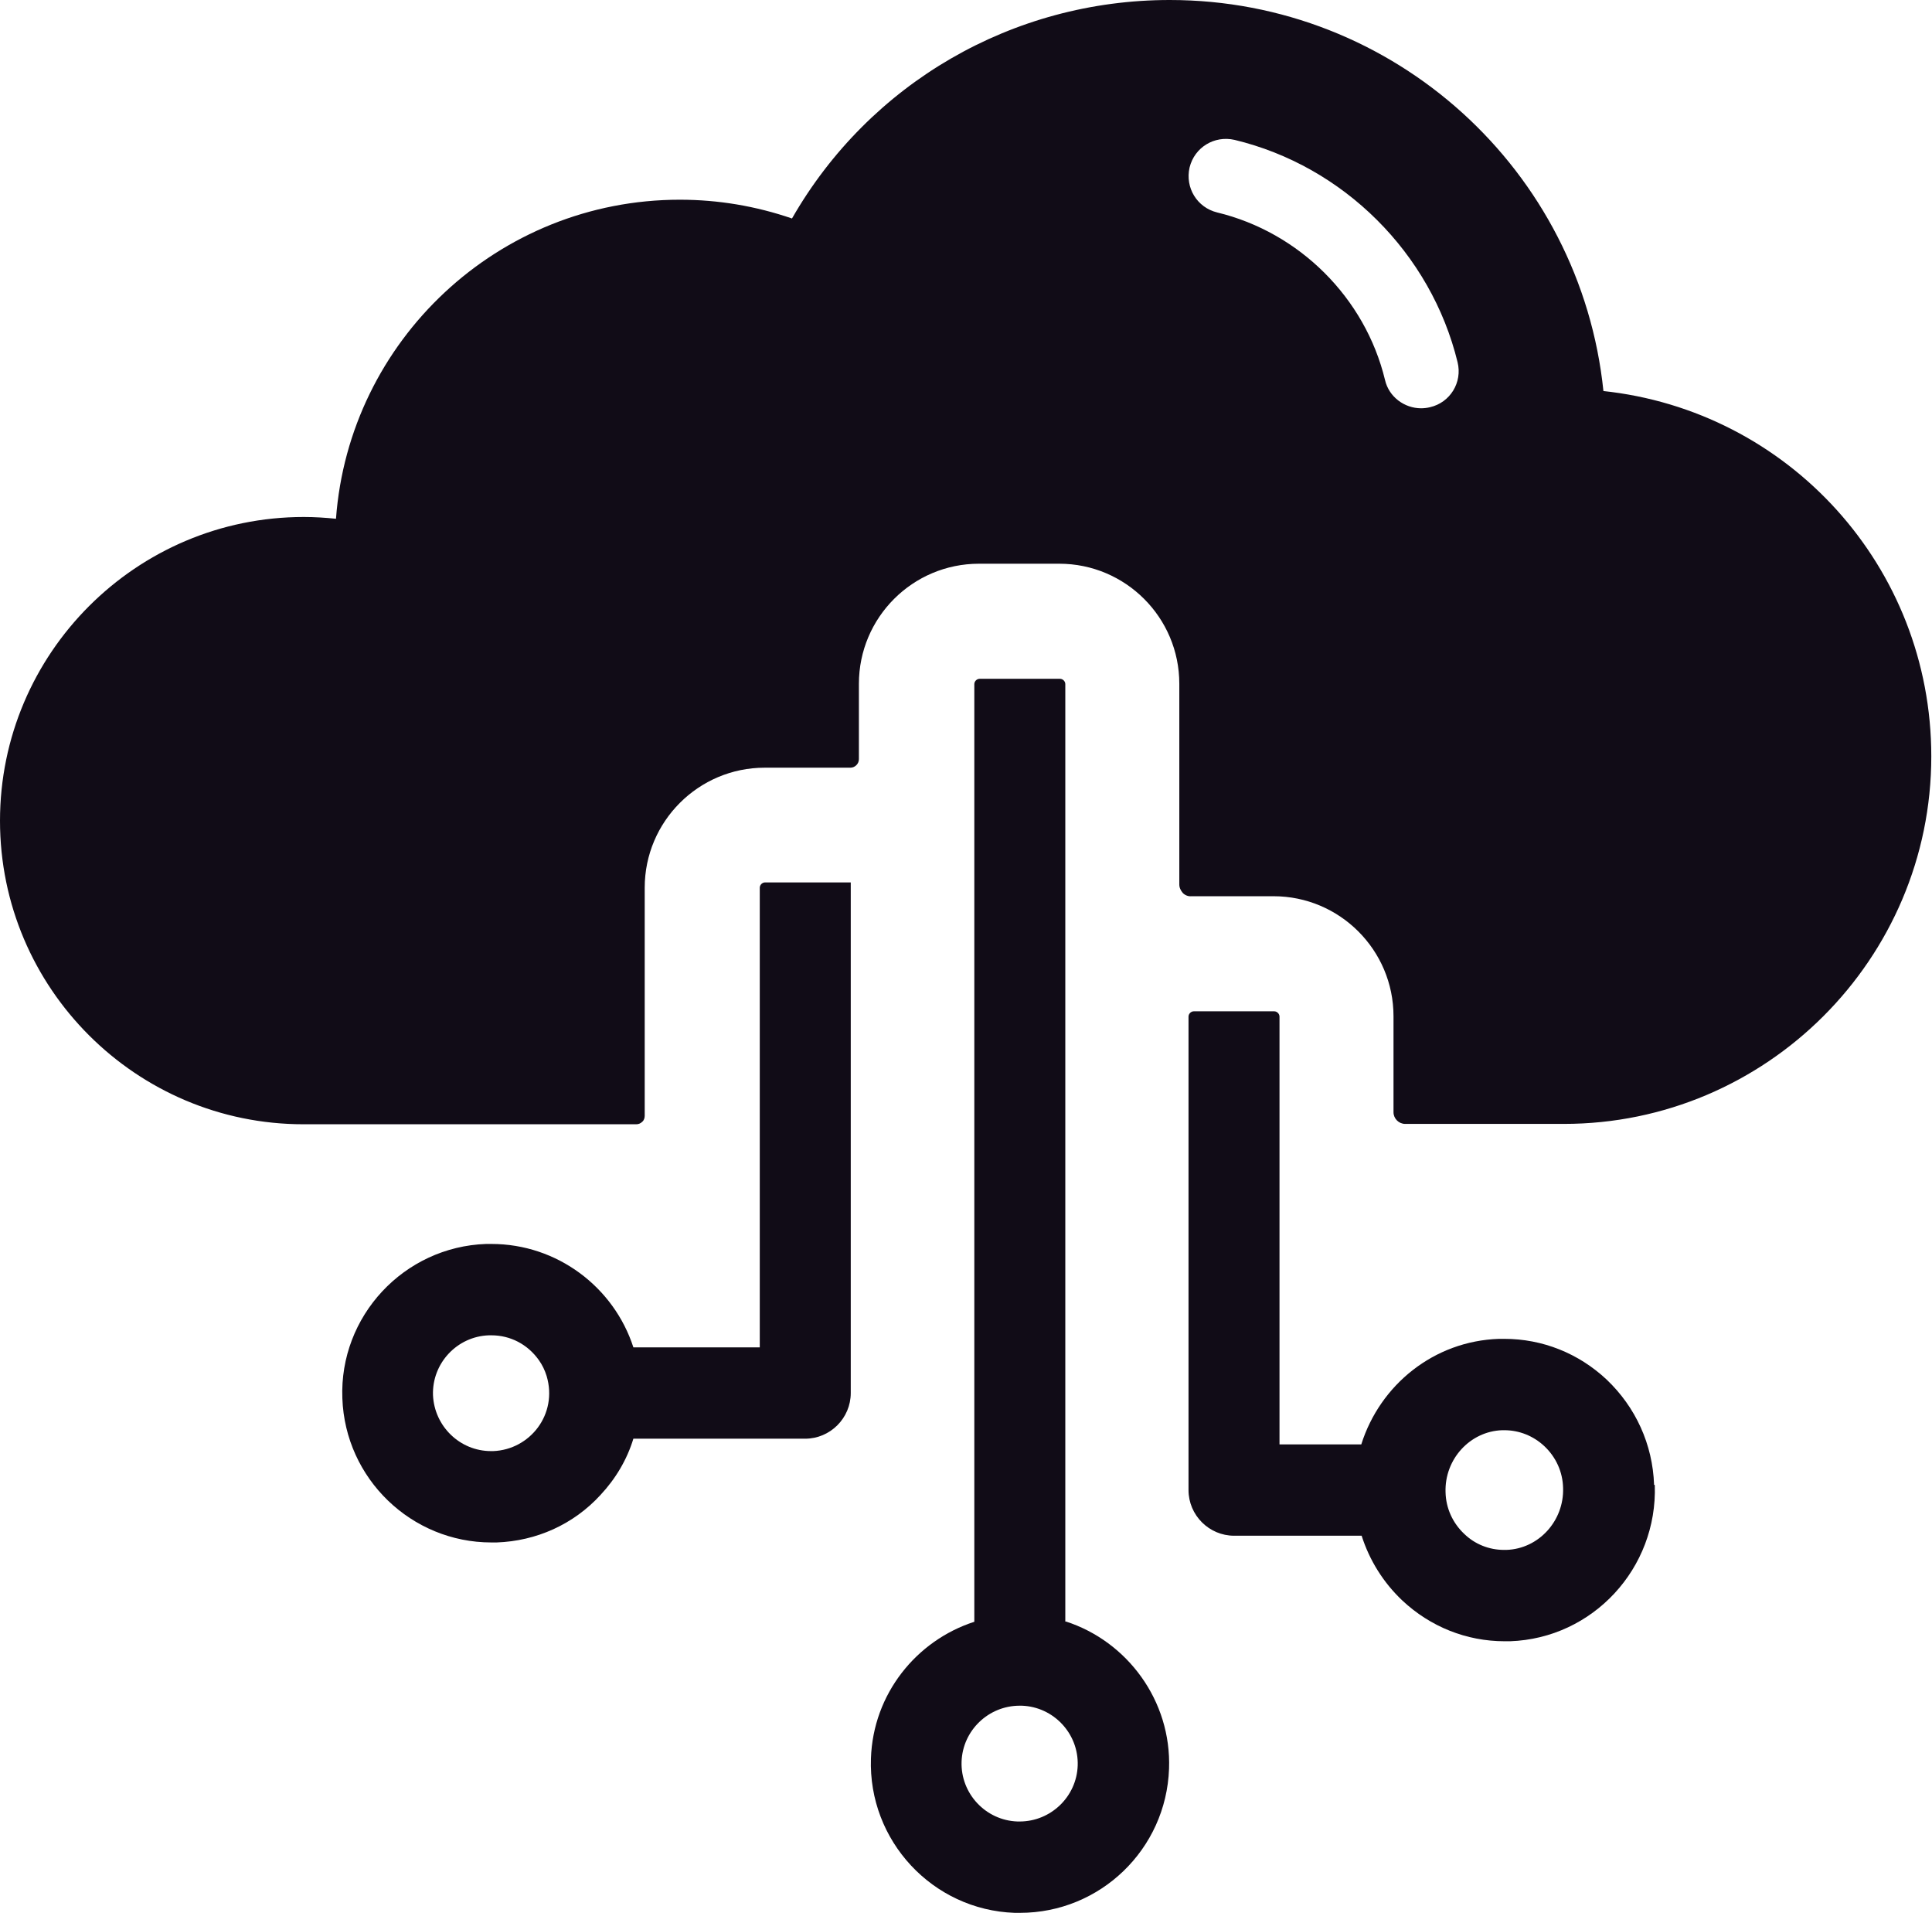<?xml version="1.0" encoding="UTF-8"?>
<svg id="Layer_2" data-name="Layer 2" xmlns="http://www.w3.org/2000/svg" viewBox="0 0 54.57 54.02">
  <defs>
    <style>
      .cls-1 {
        fill: #110c17;
        stroke-width: 0px;
      }
    </style>
  </defs>
  <g id="Layer_1-2" data-name="Layer 1">
    <g>
      <path class="cls-1" d="M45.29,11.05c-.64-6.24-5.91-11.05-12.25-11.05-4.44,0-8.48,2.35-10.67,6.17-1.02-.35-2.08-.53-3.17-.53-5.13,0-9.34,3.98-9.71,9.01-.3-.03-.6-.05-.91-.05C3.85,14.6,0,18.45,0,23.18s3.85,8.57,8.57,8.57h9.4c.06,0,.12-.02.17-.07.05-.04.07-.11.07-.17v-6.44c0-1.87,1.52-3.39,3.39-3.39h2.42c.13,0,.24-.11.24-.24v-2.13c0-1.87,1.52-3.39,3.39-3.39h2.27c1.87,0,3.39,1.52,3.39,3.39v5.67c0,.09.04.17.1.24.06.06.15.1.24.09h2.32c1.87,0,3.39,1.52,3.39,3.39v2.71c0,.18.15.33.33.33h4.48c5.72,0,10.38-4.66,10.38-10.38,0-5.35-4.03-9.77-9.29-10.32M40.39,11.5c-.08.02-.17.03-.25.03-.47,0-.91-.32-1.02-.8-.56-2.32-2.42-4.17-4.74-4.73-.57-.14-.91-.7-.78-1.27.14-.57.7-.91,1.27-.78,3.08.74,5.55,3.2,6.3,6.28.14.57-.21,1.14-.78,1.27"/>
      <path class="cls-1" d="M30.09,45.8v-26.48c0-.08-.07-.15-.15-.15h-2.27c-.08,0-.15.07-.15.15v26.48c-1.64.53-2.86,2.04-2.92,3.86-.08,2.32,1.74,4.28,4.06,4.36.05,0,.1,0,.15,0,2.26,0,4.13-1.79,4.21-4.07.07-1.92-1.18-3.6-2.92-4.16M28.8,51.44s-.04,0-.06,0c-.9-.03-1.61-.79-1.58-1.69.03-.88.76-1.58,1.64-1.58.02,0,.04,0,.06,0,.9.03,1.61.79,1.58,1.69-.03.88-.76,1.58-1.64,1.58"/>
      <path class="cls-1" d="M46.72,41.93c-.04-1.14-.52-2.19-1.34-2.97-.79-.74-1.81-1.15-2.89-1.15-.05,0-.1,0-.15,0-1.84.06-3.36,1.3-3.89,2.98h-2.31v-12.08c0-.08-.07-.15-.15-.15h-2.27c-.08,0-.15.07-.15.15v13.37c0,.71.58,1.29,1.29,1.29h3.6c.22.69.61,1.32,1.15,1.83.79.74,1.81,1.15,2.89,1.15.05,0,.1,0,.15,0,2.34-.08,4.17-2.06,4.09-4.41M42.54,43.77h0s-.04,0-.06,0c-.42,0-.82-.16-1.12-.45-.33-.31-.52-.73-.53-1.18-.03-.93.69-1.72,1.6-1.75.02,0,.04,0,.06,0,.42,0,.82.16,1.13.45.33.31.52.73.53,1.18.03.93-.69,1.72-1.6,1.75"/>
      <path class="cls-1" d="M21.61,24.92c-.08,0-.15.07-.15.15v12.98h-3.57c-.55-1.7-2.15-2.92-4.01-2.92-.05,0-.1,0-.15,0-2.32.08-4.15,2.04-4.06,4.36.08,2.27,1.95,4.07,4.21,4.07h0s.1,0,.15,0c1.12-.04,2.17-.51,2.93-1.34.43-.46.75-1,.93-1.59h4.85c.71,0,1.29-.58,1.29-1.29v-14.42h-2.42ZM15.44,38.86c.32,1.08-.47,2.08-1.51,2.12-.02,0-.04,0-.06,0-.88,0-1.6-.7-1.64-1.58-.03-.9.68-1.66,1.58-1.69.02,0,.04,0,.07,0,.53,0,1.02.25,1.34.7.1.14.17.29.22.45"/>
    </g>
  </g>
</svg>